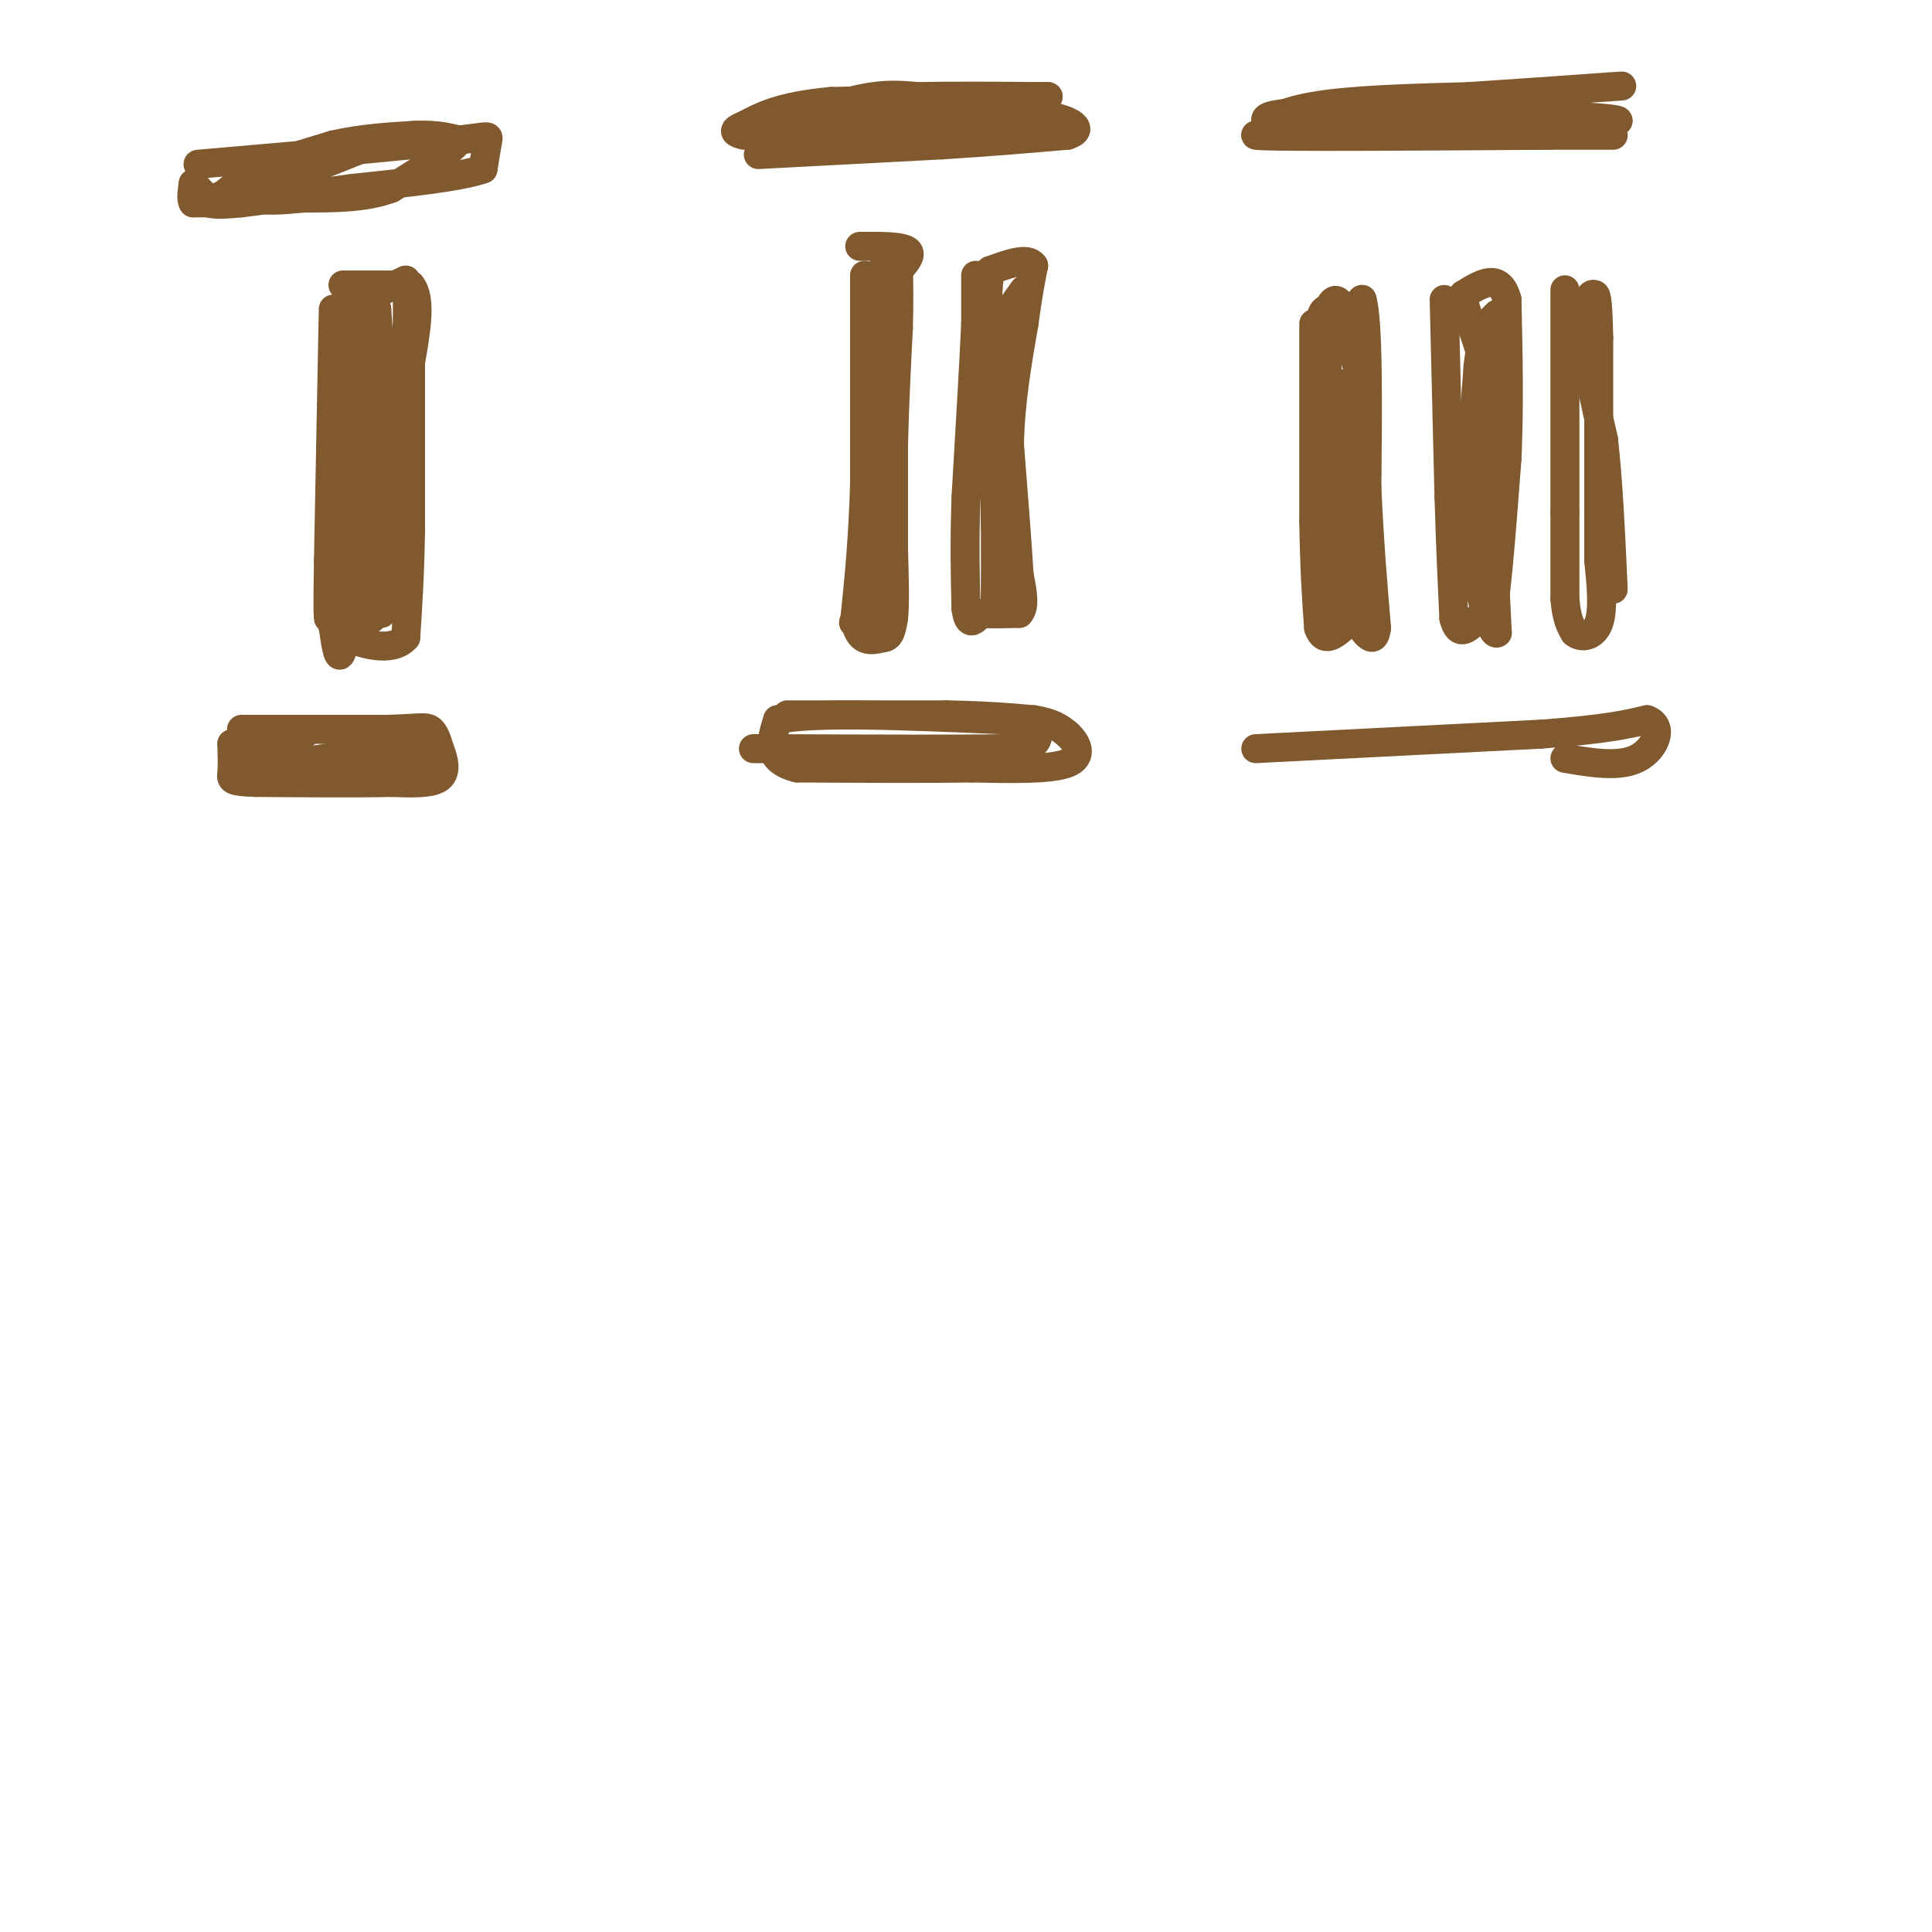 <svg viewBox='0 0 400 400' version='1.1' xmlns='http://www.w3.org/2000/svg' xmlns:xlink='http://www.w3.org/1999/xlink'><g fill='none' stroke='#81592f' stroke-width='6' stroke-linecap='round' stroke-linejoin='round'><path d='M69,64c0.000,0.000 -1.000,52.000 -1,52'/><path d='M68,116c-0.167,10.667 -0.083,11.333 0,12'/><path d='M71,59c0.000,0.000 14.000,0.000 14,0'/><path d='M85,59c2.333,2.667 1.167,9.333 0,16'/><path d='M85,75c0.000,8.500 0.000,21.750 0,35'/><path d='M85,110c-0.167,9.500 -0.583,15.750 -1,22'/><path d='M84,132c-2.956,3.422 -9.844,0.978 -12,0c-2.156,-0.978 0.422,-0.489 3,0'/><path d='M75,132c0.000,0.000 -1.500,0.000 -3,0'/><path d='M74,66c0.000,0.000 0.000,40.000 0,40'/><path d='M74,106c-0.500,11.333 -1.750,19.667 -3,28'/><path d='M71,134c-0.833,4.000 -1.417,0.000 -2,-4'/><path d='M69,130c1.000,-1.000 4.500,-1.500 8,-2'/><path d='M77,128c1.667,-6.500 1.833,-21.750 2,-37'/><path d='M79,91c0.167,-10.667 -0.417,-18.833 -1,-27'/><path d='M78,64c-2.022,-4.200 -6.578,-1.200 -6,-1c0.578,0.200 6.289,-2.400 12,-5'/><path d='M84,58c1.333,8.333 -1.333,31.667 -4,55'/><path d='M80,113c-0.833,11.500 -0.917,12.750 -1,14'/><path d='M41,34c0.000,0.000 23.000,-2.000 23,-2'/><path d='M64,32c9.000,-0.833 20.000,-1.917 31,-3'/><path d='M95,29c6.200,-0.733 6.200,-1.067 6,0c-0.200,1.067 -0.600,3.533 -1,6'/><path d='M100,35c-4.667,1.667 -15.833,2.833 -27,4'/><path d='M73,39c-8.333,1.167 -15.667,2.083 -23,3'/><path d='M50,42c-5.000,0.500 -6.000,0.250 -7,0'/><path d='M43,42c-1.667,0.000 -2.333,0.000 -3,0'/><path d='M40,42c-0.500,-0.667 -0.250,-2.333 0,-4'/><path d='M40,38c0.578,0.267 2.022,2.933 4,3c1.978,0.067 4.489,-2.467 7,-5'/><path d='M51,36c4.167,-1.833 11.083,-3.917 18,-6'/><path d='M69,30c5.833,-1.333 11.417,-1.667 17,-2'/><path d='M86,28c4.333,-0.167 6.667,0.417 9,1'/><path d='M95,29c-0.833,1.833 -7.417,5.917 -14,10'/><path d='M81,39c-5.333,2.000 -11.667,2.000 -18,2'/><path d='M63,41c-5.067,0.489 -8.733,0.711 -9,0c-0.267,-0.711 2.867,-2.356 6,-4'/><path d='M60,37c3.833,-1.833 10.417,-4.417 17,-7'/><path d='M77,30c3.167,-1.333 2.583,-1.167 2,-1'/><path d='M50,151c0.000,0.000 30.000,0.000 30,0'/><path d='M80,151c6.578,-0.178 8.022,-0.622 9,0c0.978,0.622 1.489,2.311 2,4'/><path d='M91,155c0.756,1.911 1.644,4.689 0,6c-1.644,1.311 -5.822,1.156 -10,1'/><path d='M81,162c-6.333,0.167 -17.167,0.083 -28,0'/><path d='M53,162c-5.467,-0.178 -5.133,-0.622 -5,-2c0.133,-1.378 0.067,-3.689 0,-6'/><path d='M48,154c1.333,-0.333 4.667,1.833 8,4'/><path d='M56,158c4.167,0.333 10.583,-0.833 17,-2'/><path d='M73,156c4.833,-0.833 8.417,-1.917 12,-3'/><path d='M85,153c2.889,0.111 4.111,1.889 4,3c-0.111,1.111 -1.556,1.556 -3,2'/><path d='M86,158c-5.833,0.333 -18.917,0.167 -32,0'/><path d='M54,158c-5.378,-0.800 -2.822,-2.800 0,-4c2.822,-1.200 5.911,-1.600 9,-2'/><path d='M179,57c0.000,0.000 0.000,43.000 0,43'/><path d='M179,100c-0.333,11.833 -1.167,19.917 -2,28'/><path d='M177,128c0.667,5.333 3.333,4.667 6,4'/><path d='M183,132c1.333,0.000 1.667,-2.000 2,-4'/><path d='M185,128c0.333,-3.000 0.167,-8.500 0,-14'/><path d='M185,114c0.000,-6.000 0.000,-14.000 0,-22'/><path d='M185,92c0.167,-7.667 0.583,-15.833 1,-24'/><path d='M186,68c0.167,-6.167 0.083,-9.583 0,-13'/><path d='M186,55c-1.111,-1.622 -3.889,0.822 -5,3c-1.111,2.178 -0.556,4.089 0,6'/><path d='M181,64c0.000,9.333 0.000,29.667 0,50'/><path d='M181,114c-0.089,11.378 -0.311,14.822 -1,16c-0.689,1.178 -1.844,0.089 -3,-1'/><path d='M177,129c-0.500,-0.167 -0.250,-0.083 0,0'/><path d='M202,57c0.000,0.000 0.000,10.000 0,10'/><path d='M202,67c-0.333,7.667 -1.167,21.833 -2,36'/><path d='M200,103c-0.333,9.833 -0.167,16.417 0,23'/><path d='M200,126c0.500,4.000 1.750,2.500 3,1'/><path d='M203,127c1.833,0.167 4.917,0.083 8,0'/><path d='M211,127c1.333,-1.333 0.667,-4.667 0,-8'/><path d='M211,119c-0.333,-5.833 -1.167,-16.417 -2,-27'/><path d='M209,92c0.167,-8.667 1.583,-16.833 3,-25'/><path d='M212,67c0.833,-6.167 1.417,-9.083 2,-12'/><path d='M214,55c-1.167,-1.833 -5.083,-0.417 -9,1'/><path d='M205,56c-1.333,8.000 -0.167,27.500 1,47'/><path d='M206,103c0.167,11.833 0.083,17.917 0,24'/><path d='M206,127c0.333,-4.333 1.167,-27.167 2,-50'/><path d='M208,77c0.133,-9.956 -0.533,-9.844 0,-11c0.533,-1.156 2.267,-3.578 4,-6'/><path d='M178,51c0.000,0.000 4.000,0.000 4,0'/><path d='M182,51c2.044,0.044 5.156,0.156 6,1c0.844,0.844 -0.578,2.422 -2,4'/><path d='M186,56c-1.167,0.833 -3.083,0.917 -5,1'/><path d='M157,32c0.000,0.000 38.000,-2.000 38,-2'/><path d='M195,30c10.667,-0.667 18.333,-1.333 26,-2'/><path d='M221,28c3.911,-1.200 0.689,-3.200 -4,-4c-4.689,-0.800 -10.844,-0.400 -17,0'/><path d='M200,24c-8.000,0.667 -19.500,2.333 -31,4'/><path d='M169,28c-6.833,0.667 -8.417,0.333 -10,0'/><path d='M159,28c1.600,-1.511 10.600,-5.289 17,-7c6.400,-1.711 10.200,-1.356 14,-1'/><path d='M190,20c6.833,-0.167 16.917,-0.083 27,0'/><path d='M217,20c-3.000,0.167 -24.000,0.583 -45,1'/><path d='M172,21c-10.500,1.000 -14.250,3.000 -18,5'/><path d='M154,26c-3.000,1.167 -1.500,1.583 0,2'/><path d='M163,148c0.000,0.000 33.000,0.000 33,0'/><path d='M196,148c8.500,0.167 13.250,0.583 18,1'/><path d='M214,149c4.167,0.667 5.583,1.833 7,3'/><path d='M221,152c1.978,1.756 3.422,4.644 0,6c-3.422,1.356 -11.711,1.178 -20,1'/><path d='M201,159c-9.333,0.167 -22.667,0.083 -36,0'/><path d='M165,159c-6.667,-1.667 -5.333,-5.833 -4,-10'/><path d='M161,149c7.000,-1.667 26.500,-0.833 46,0'/><path d='M207,149c8.978,1.067 8.422,3.733 7,5c-1.422,1.267 -3.711,1.133 -6,1'/><path d='M208,155c-9.000,0.167 -28.500,0.083 -48,0'/><path d='M160,155c-7.667,0.000 -2.833,0.000 2,0'/><path d='M272,67c0.000,0.000 0.000,41.000 0,41'/><path d='M272,108c0.167,10.500 0.583,16.250 1,22'/><path d='M273,130c1.167,3.500 3.583,1.250 6,-1'/><path d='M279,129c0.167,-4.167 -2.417,-14.083 -5,-24'/><path d='M274,105c-1.000,-9.667 -1.000,-21.833 -1,-34'/><path d='M273,71c0.167,-6.833 1.083,-6.917 2,-7'/><path d='M275,64c0.800,-1.844 1.800,-2.956 3,0c1.200,2.956 2.600,9.978 4,17'/><path d='M282,81c0.667,9.000 0.333,23.000 0,37'/><path d='M282,118c-0.893,8.488 -3.125,11.208 -5,12c-1.875,0.792 -3.393,-0.345 -4,-6c-0.607,-5.655 -0.304,-15.827 0,-26'/><path d='M273,98c0.333,-8.333 1.167,-16.167 2,-24'/><path d='M275,74c1.500,-6.000 4.250,-9.000 7,-12'/><path d='M282,62c1.333,4.500 1.167,21.750 1,39'/><path d='M283,101c0.500,11.333 1.250,20.167 2,29'/><path d='M285,130c-0.500,4.333 -2.750,0.667 -5,-3'/><path d='M280,127c-1.167,-7.500 -1.583,-24.750 -2,-42'/><path d='M278,85c-0.167,-7.667 0.417,-5.833 1,-4'/><path d='M299,62c0.000,0.000 1.000,41.000 1,41'/><path d='M300,103c0.333,11.000 0.667,18.000 1,25'/><path d='M301,128c1.000,4.167 3.000,2.083 5,0'/><path d='M306,128c1.333,-0.167 2.167,-0.583 3,-1'/><path d='M309,127c1.000,-5.500 2.000,-18.750 3,-32'/><path d='M312,95c0.500,-10.833 0.250,-21.917 0,-33'/><path d='M312,62c-1.500,-5.667 -5.250,-3.333 -9,-1'/><path d='M303,61c-0.333,2.511 3.333,9.289 5,18c1.667,8.711 1.333,19.356 1,30'/><path d='M309,109c0.333,8.667 0.667,15.333 1,22'/><path d='M310,131c-1.000,1.067 -4.000,-7.267 -5,-18c-1.000,-10.733 0.000,-23.867 1,-37'/><path d='M306,76c0.833,-8.000 2.417,-9.500 4,-11'/><path d='M324,60c0.000,0.000 0.000,46.000 0,46'/><path d='M324,106c0.000,10.667 0.000,14.333 0,18'/><path d='M324,124c0.333,4.167 1.167,5.583 2,7'/><path d='M326,131c1.422,1.222 3.978,0.778 5,-2c1.022,-2.778 0.511,-7.889 0,-13'/><path d='M331,116c0.000,-9.833 0.000,-27.917 0,-46'/><path d='M331,70c-0.167,-9.167 -0.583,-9.083 -1,-9'/><path d='M330,61c-0.778,-0.600 -2.222,2.400 -2,8c0.222,5.600 2.111,13.800 4,22'/><path d='M332,91c1.000,8.833 1.500,19.917 2,31'/><path d='M274,28c24.583,0.000 49.167,0.000 57,0c7.833,0.000 -1.083,0.000 -10,0'/><path d='M321,28c-18.444,0.133 -59.556,0.467 -61,0c-1.444,-0.467 36.778,-1.733 75,-3'/><path d='M335,25c-0.333,-1.044 -38.667,-2.156 -57,-2c-18.333,0.156 -16.667,1.578 -15,3'/><path d='M263,26c-1.756,-0.333 1.356,-2.667 9,-4c7.644,-1.333 19.822,-1.667 32,-2'/><path d='M304,20c10.167,-0.667 19.583,-1.333 29,-2'/><path d='M333,18c4.833,-0.333 2.417,-0.167 0,0'/><path d='M260,155c0.000,0.000 59.000,-3.000 59,-3'/><path d='M319,152c13.500,-1.000 17.750,-2.000 22,-3'/><path d='M341,149c3.644,1.311 1.756,6.089 -2,8c-3.756,1.911 -9.378,0.956 -15,0'/></g>
</svg>